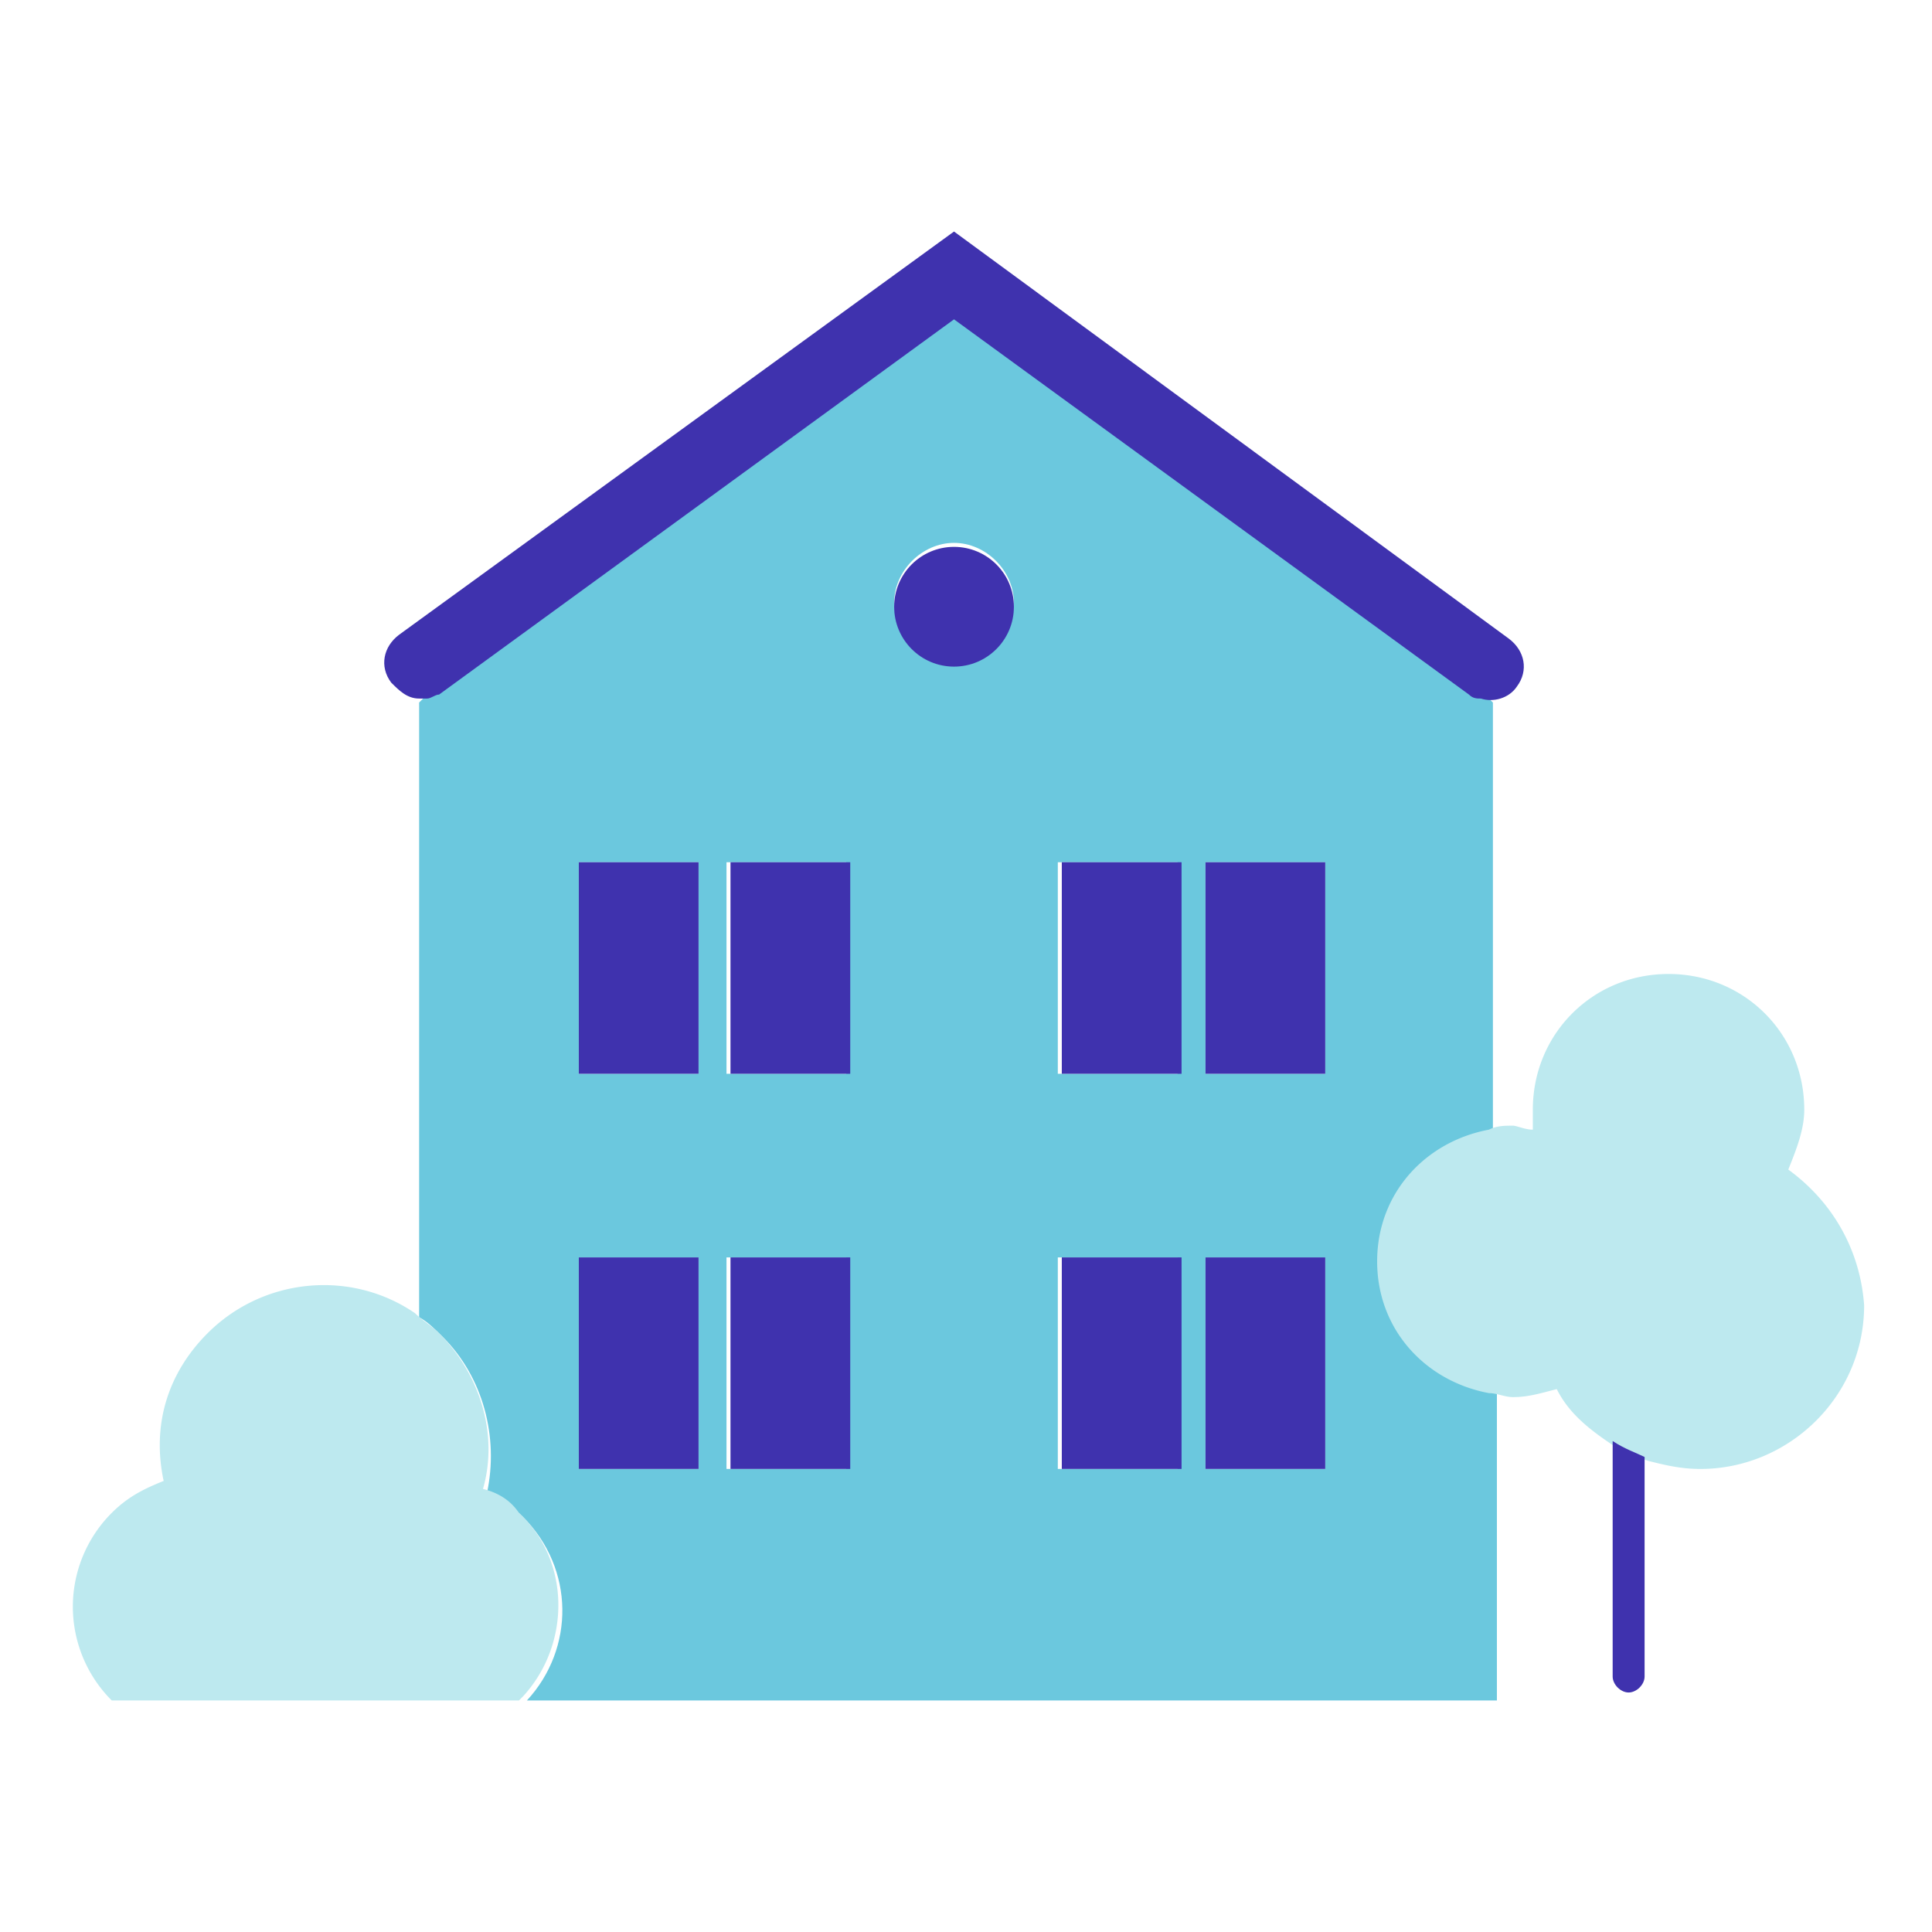 <?xml version="1.0" encoding="utf-8"?><svg id="Layer_1" xmlns="http://www.w3.org/2000/svg" viewBox="0 0 48.4 48.4"><style>.st0{fill:#6bc8de}.st1{fill:#bde9ef}.st2{fill:#3f32ae}.st3{fill:none}</style><path class="st0" d="M37.4 28.3V17.6l-.2-.2c-.1 0-.2-.1-.3-.1l-13-9.4L11 17.3c-.1.1-.2.1-.3.1l-.2.2V33c.2.1.4.3.6.5 1 1 1.4 2.5 1.1 3.9.3.1.6.3.9.6 1.3 1.3 1.3 3.3.1 4.6h24.3v-7.7c-1.6-.3-2.8-1.6-2.8-3.3s1.1-3 2.7-3.3zm-19.9 8.5h-3v-5.3h3v5.3zm0-9.9h-3v-5.3h3v5.3zm3.7 9.9h-3v-5.3h3v5.3zm0-9.9h-3v-5.3h3v5.3zm2.7-10.3c-.8 0-1.5-.7-1.5-1.5s.7-1.5 1.5-1.5 1.5.7 1.5 1.5-.7 1.5-1.5 1.5zm5.6 20.2h-3v-5.3h3v5.3zm0-9.9h-3v-5.3h3v5.3zm3.7 9.9h-3v-5.3h3v5.3zm0-9.9h-3v-5.3h3v5.3z"/><path class="st1" d="M44.8 29.3c.2-.5.4-1 .4-1.5 0-1.9-1.5-3.4-3.4-3.4s-3.4 1.5-3.4 3.4v.5c-.2 0-.4-.1-.5-.1-.2 0-.4 0-.6.1-1.6.3-2.8 1.6-2.8 3.3s1.2 3 2.8 3.3c.2 0 .4.1.6.1.4 0 .7-.1 1.1-.2.3.6.8 1 1.4 1.4.3.2.6.3.9.4.4.1.8.2 1.3.2 2.2 0 4.1-1.8 4.1-4.1-.1-1.4-.8-2.6-1.9-3.4zm-32.7 8c.4-1.4-.1-2.9-1.1-3.9-.2-.2-.4-.3-.6-.5-1.6-1.1-3.8-.9-5.2.5-1 1-1.4 2.3-1.1 3.7-.5.2-.9.4-1.3.8a3.32 3.32 0 0 0 0 4.7H13l.1-.1c1.2-1.3 1.2-3.4-.1-4.6-.2-.3-.5-.5-.9-.6z"/><path class="st2" d="M40.4 36.1V42c0 .2.2.4.4.4s.4-.2.4-.4v-5.5c-.2-.1-.5-.2-.8-.4zM14.5 21.6h3v5.3h-3zm3.8 0h3v5.3h-3zm8.3 0h3v5.3h-3zm3.6 0h3v5.3h-3zm-15.7 9.9h3v5.3h-3zm3.8 0h3v5.3h-3zm8.3 0h3v5.3h-3zm3.6 0h3v5.3h-3zM23.9 5.8L10 15.9c-.4.3-.5.8-.2 1.2.2.2.4.4.7.4h.2c.1 0 .2-.1.3-.1L23.9 8l12.9 9.4c.1.1.2.1.3.1.3.1.7 0 .9-.3.3-.4.2-.9-.2-1.2L23.9 5.8z"/><circle class="st2" cx="23.9" cy="15.2" r="1.5"/><path class="st3" d="M0 0h48.4v48.4H0z"/></svg>